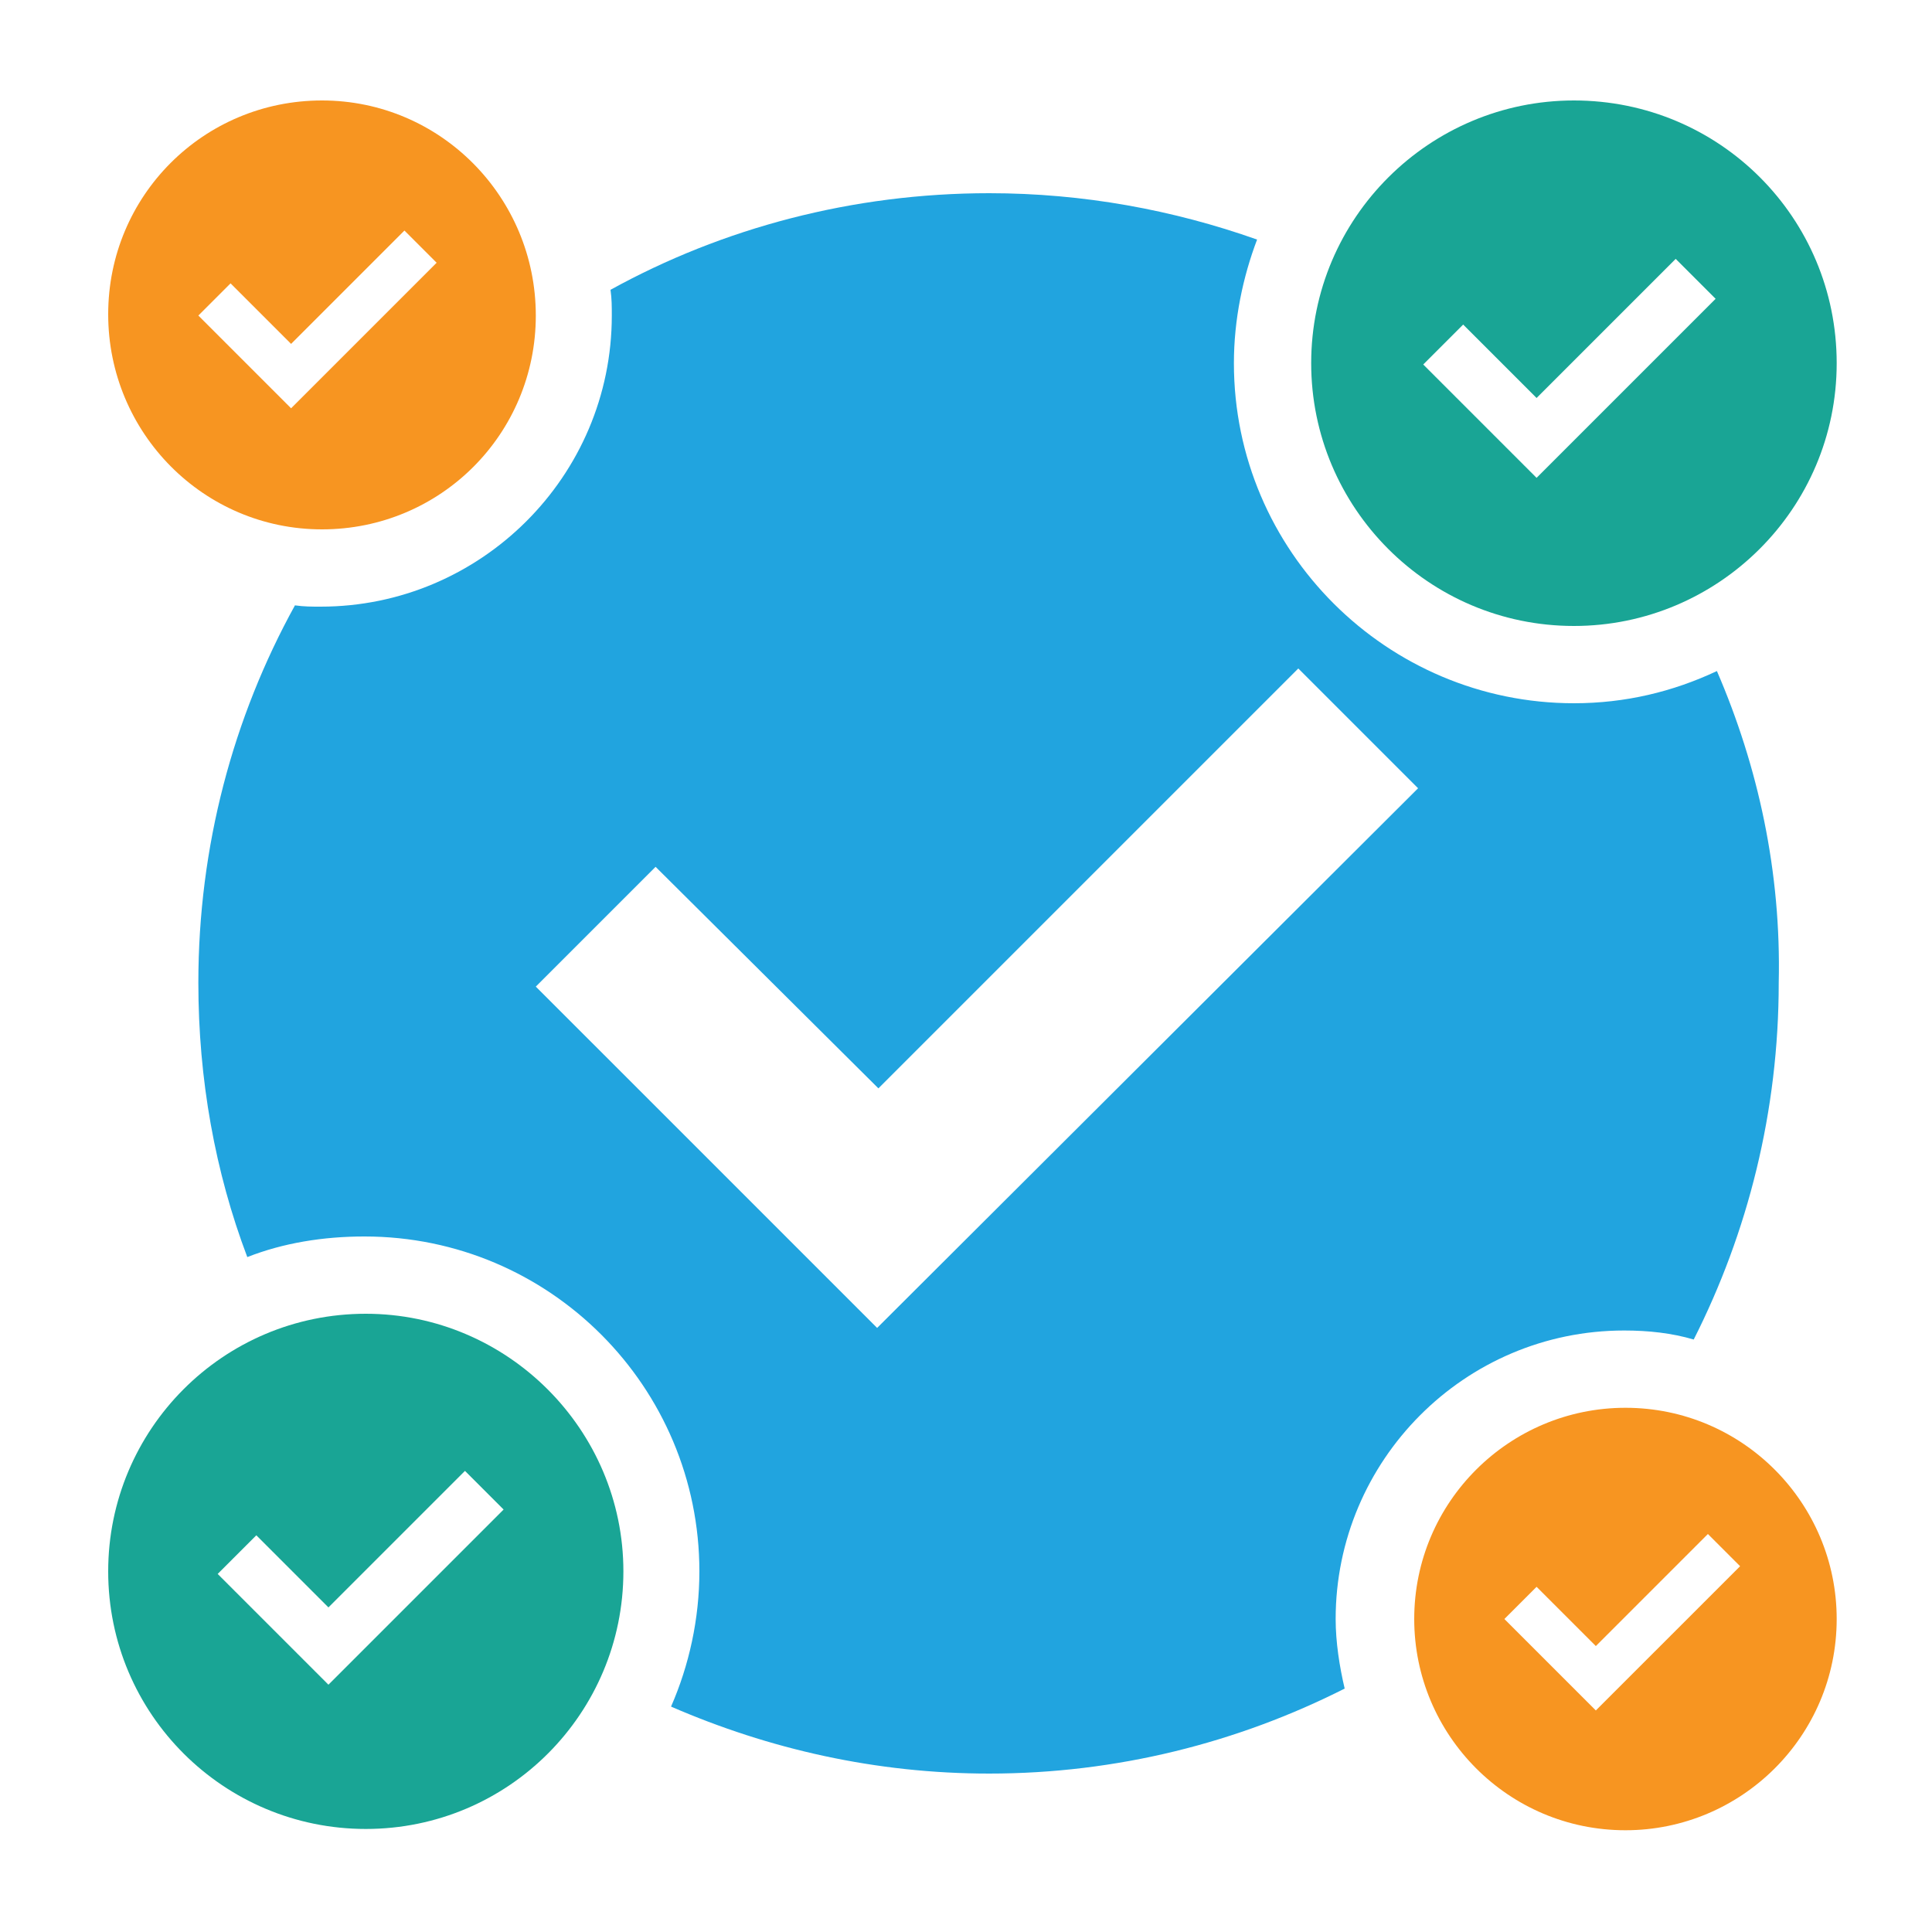 <?xml version="1.0" encoding="UTF-8"?>
<!-- Generator: Adobe Illustrator 27.0.0, SVG Export Plug-In . SVG Version: 6.00 Build 0)  -->
<svg xmlns="http://www.w3.org/2000/svg" xmlns:xlink="http://www.w3.org/1999/xlink" version="1.1" id="Calque_1" x="0px" y="0px" viewBox="0 0 150 150" style="enable-background:new 0 0 150 150;" xml:space="preserve">
<style type="text/css">
	.st0{fill:#19A595;}
	.st1{fill:#F79521;}
	.st2{fill:#21A4DF;}
</style>
<path class="st0" d="M122.2,7.8c-11.2,0-20.4,9.1-20.4,20.4c0,11.2,9.1,20.4,20.4,20.4c11.2,0,20.4-9.1,20.4-20.4  C142.6,16.9,133.5,7.8,122.2,7.8z M119.3,37.1l-8.8-8.8l3.1-3.1l5.7,5.7l10.8-10.8l3.1,3.1L119.3,37.1z"></path>
<path class="st1" d="M126.2,109.3c-9,0-16.4,7.3-16.4,16.4c0,9,7.3,16.4,16.4,16.4c9,0,16.4-7.3,16.4-16.4  C142.6,116.7,135.3,109.3,126.2,109.3z M123.9,132.8l-7.1-7.1l2.5-2.5l4.6,4.6l8.7-8.7l2.5,2.5L123.9,132.8z"></path>
<path class="st0" d="M28.4,102c-11.1,0-20,9-20,20c0,11.1,9,20,20,20c11.1,0,20-9,20-20C48.4,111,39.4,102,28.4,102z M25.5,130.8  l-8.6-8.6l3-3l5.6,5.6l10.6-10.6l3,3L25.5,130.8z"></path>
<path class="st1" d="M25,7.8c-9.2,0-16.6,7.4-16.6,16.6S15.8,41.1,25,41.1s16.6-7.4,16.6-16.6S34.2,7.8,25,7.8z M22.6,31.7l-7.2-7.2  l2.5-2.5l4.7,4.7l8.8-8.8l2.5,2.5L22.6,31.7z"></path>
<g>
	<path class="st2" d="M133.3,52.1c-3.4,1.6-7.1,2.5-11.1,2.5c-14.5,0-26.4-11.8-26.4-26.4c0-3.4,0.7-6.7,1.8-9.6   c-6.5-2.3-13.5-3.6-20.8-3.6c-10.6,0-20.7,2.7-29.4,7.5c0.1,0.7,0.1,1.3,0.1,2c0,12.5-10.2,22.6-22.6,22.6c-0.7,0-1.3,0-2-0.1   c-4.8,8.7-7.5,18.7-7.5,29.3c0,7.5,1.3,14.7,3.8,21.3c2.8-1.1,5.9-1.6,9.1-1.6c14.4,0,26,11.7,26,26c0,3.7-0.8,7.3-2.2,10.5   c7.6,3.3,15.9,5.2,24.7,5.2c9.9,0,19.3-2.4,27.6-6.6c-0.4-1.7-0.7-3.6-0.7-5.4c0-12.3,10-22.4,22.4-22.4c1.9,0,3.7,0.2,5.4,0.7   c4.2-8.3,6.6-17.7,6.6-27.7C138.3,67.7,136.5,59.5,133.3,52.1z M68.1,103.1L41.6,76.6l9.3-9.3l17.3,17.2l32.6-32.6l9.3,9.3   L68.1,103.1z"></path>
</g>
</svg>
